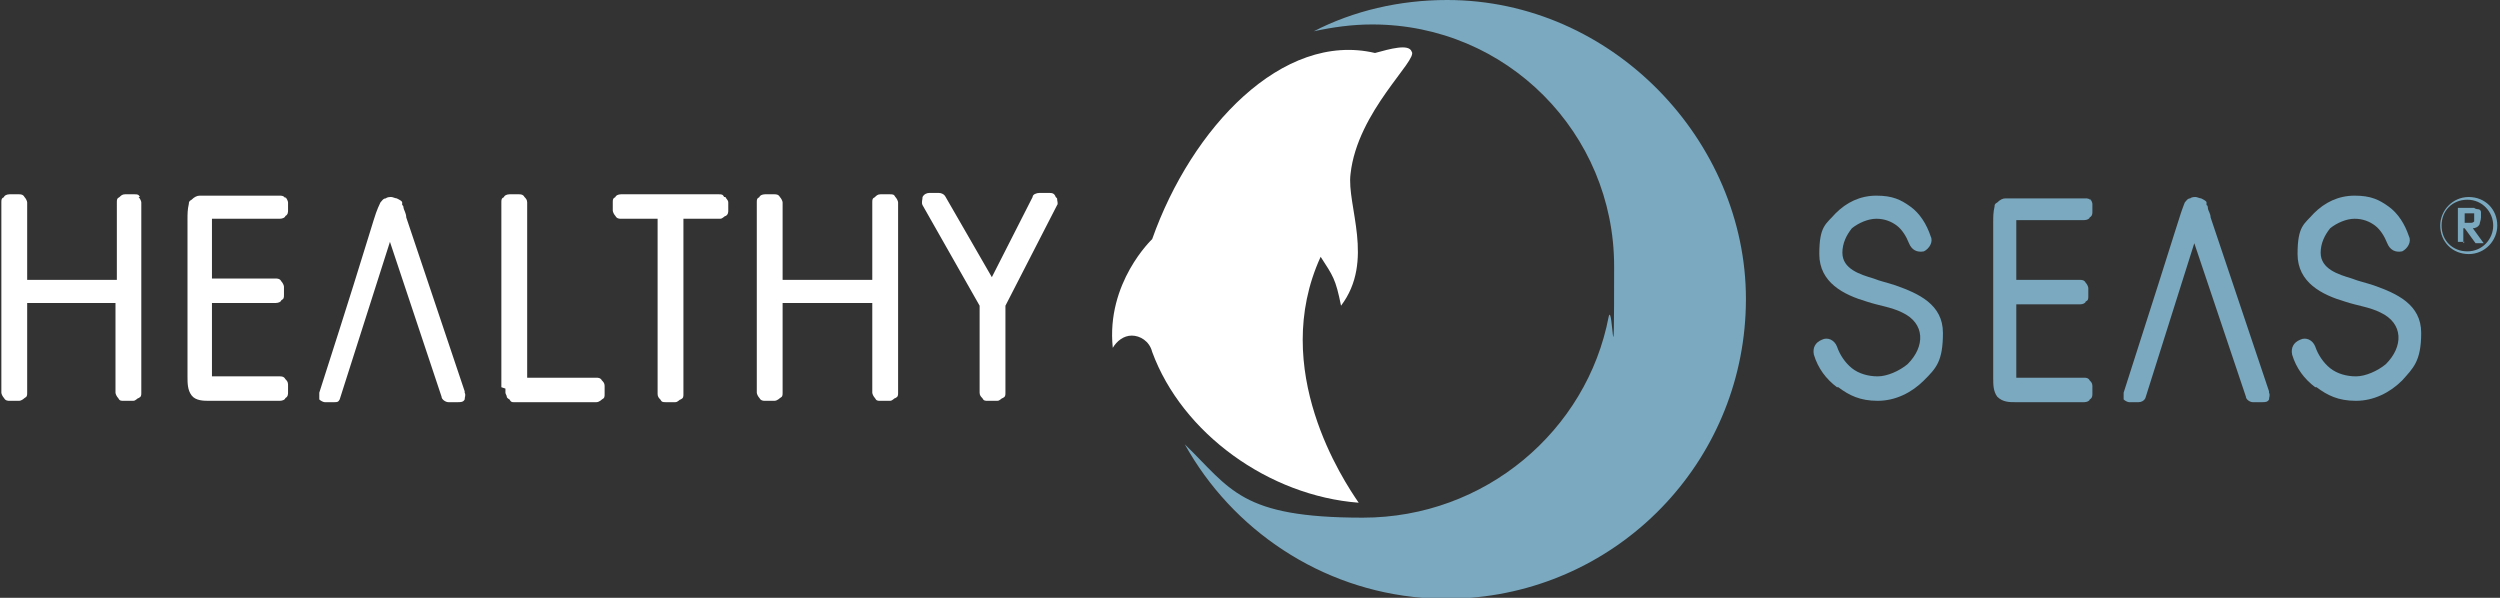 <svg xmlns="http://www.w3.org/2000/svg" xmlns:xlink="http://www.w3.org/1999/xlink" width="184px" height="44px" viewBox="0 0 184 44"><rect x="0" y="0" width="184" height="44" fill="#333333" stroke="none"/><title>HS-Logo_Small_N</title><g id="Styletile" stroke="none" stroke-width="1" fill="none" fill-rule="evenodd"><g transform="translate(-250, -34)" fill-rule="nonzero" id="Header"><g id="HS-Logo_Small_N" transform="translate(250, 34)"><g id="Group" transform="translate(133, 14)" fill="#7AA9C0"><g id="Path"><path d="M2.2,14.5 C1.4,13.9 0.8,13.1 0.5,12.1 C0.4,11.6 0.6,11.2 1.1,11 C1.5,10.8 2,11 2.2,11.5 C2.4,12.1 2.8,12.7 3.3,13.1 C3.8,13.5 4.5,13.7 5.2,13.7 C5.9,13.7 6.8,13.3 7.4,12.8 C8.7,11.5 8.7,9.8 7,9 C6.2,8.6 5.3,8.5 4.4,8.2 C2.7,7.7 0.9,6.8 0.9,4.7 C0.9,2.6 1.4,2.5 2.1,1.7 C2.9,0.9 3.9,0.4 5.1,0.4 C6.3,0.4 6.9,0.7 7.6,1.2 C8.3,1.7 8.8,2.5 9.1,3.4 C9.3,3.8 9,4.3 8.6,4.5 C8.1,4.6 7.7,4.4 7.5,3.9 C7.3,3.4 7,2.9 6.6,2.6 C6.2,2.3 5.7,2.1 5.1,2.1 C4.5,2.1 3.8,2.4 3.3,2.8 C2.9,3.3 2.6,3.9 2.6,4.6 C2.6,5.8 3.9,6.2 4.9,6.5 C5.4,6.7 5.9,6.8 6.5,7 C8.2,7.6 10,8.4 10,10.5 C10,12.6 9.5,13.1 8.6,14 C7.7,14.9 6.5,15.5 5.2,15.5 C3.9,15.5 3.1,15.1 2.3,14.5"></path><path d="M20.8,0.6 C20.9,0.7 21,0.9 21,1 L21,1.6 C21,1.7 21,1.9 20.8,2 C20.8,2.1 20.6,2.2 20.4,2.2 L15.4,2.2 L15.4,6.6 L20.1,6.6 C20.2,6.6 20.4,6.6 20.5,6.8 C20.6,6.9 20.7,7.1 20.7,7.2 L20.7,7.8 C20.7,8 20.7,8.1 20.5,8.2 C20.5,8.3 20.3,8.4 20.1,8.4 L15.4,8.4 L15.4,13.8 L20.4,13.8 C20.5,13.8 20.7,13.8 20.8,14 C20.9,14.1 21,14.2 21,14.4 L21,15 C21,15.1 21,15.3 20.8,15.4 C20.8,15.5 20.6,15.6 20.4,15.6 L15.3,15.6 C14.9,15.6 14.4,15.6 14,15.2 C13.7,14.8 13.7,14.3 13.7,13.8 L13.7,2.3 C13.7,2 13.7,1.6 13.8,1.2 C13.8,1.1 13.8,1 14,0.9 C14.2,0.7 14.4,0.6 14.6,0.6 C14.8,0.6 15,0.6 15.3,0.6 L20.5,0.6 C20.6,0.6 20.8,0.6 20.9,0.8"></path><path d="M37.4,14.5 C36.6,13.9 36,13.1 35.7,12.1 C35.6,11.6 35.8,11.2 36.3,11 C36.7,10.8 37.2,11 37.4,11.5 C37.6,12.1 38,12.7 38.5,13.1 C39,13.5 39.7,13.7 40.4,13.7 C41.1,13.7 42,13.3 42.6,12.8 C43.9,11.5 43.9,9.8 42.2,9 C41.4,8.6 40.5,8.5 39.6,8.2 C37.9,7.7 36.1,6.8 36.1,4.7 C36.1,2.6 36.6,2.5 37.3,1.7 C38.1,0.9 39.1,0.4 40.3,0.4 C41.5,0.4 42.1,0.7 42.8,1.2 C43.5,1.7 44,2.5 44.3,3.4 C44.5,3.8 44.2,4.3 43.8,4.5 C43.3,4.6 42.9,4.4 42.7,3.9 C42.5,3.4 42.2,2.9 41.8,2.6 C41.4,2.3 40.9,2.1 40.3,2.1 C39.7,2.1 39,2.4 38.5,2.8 C38.1,3.3 37.8,3.9 37.8,4.6 C37.8,5.8 39.1,6.2 40.1,6.5 C40.6,6.7 41.1,6.8 41.7,7 C43.4,7.6 45.2,8.4 45.2,10.5 C45.2,12.6 44.6,13.1 43.8,14 C42.9,14.9 41.7,15.5 40.4,15.5 C39.1,15.5 38.3,15.1 37.5,14.5"></path><path d="M34,14.8 L29.7,2 C29.7,1.7 29.5,1.5 29.5,1.3 C29.5,1.3 29.5,1.1 29.4,1.1 C29.4,1.1 29.4,1 29.4,0.9 C29.4,0.8 29.2,0.7 29,0.6 C28.9,0.6 28.7,0.5 28.6,0.5 C28.5,0.5 28.3,0.5 28.2,0.6 C28,0.6 27.9,0.8 27.8,0.9 C27.3,2.2 27.8,0.9 23.3,14.9 C23.3,15.1 23.3,15.2 23.3,15.4 C23.4,15.5 23.6,15.6 23.7,15.6 L24.4,15.6 C24.6,15.6 24.8,15.5 24.9,15.3 L28.5,3.9 L32.3,15.2 C32.3,15.4 32.6,15.6 32.8,15.6 L33.5,15.6 C33.7,15.6 33.9,15.6 34,15.4 C34,15.2 34.1,15.1 34,14.9"></path></g><g transform="translate(46, 0)" id="Shape"><path d="M2.7,0.5 C1.5,0.5 0.6,1.5 0.6,2.6 L0.6,2.6 C0.6,3.8 1.5,4.7 2.7,4.7 C3.9,4.7 4.8,3.7 4.8,2.6 L4.8,2.6 C4.8,1.4 3.9,0.5 2.7,0.5 M4.5,2.6 C4.5,3.6 3.7,4.5 2.6,4.5 C1.5,4.5 0.7,3.7 0.7,2.6 L0.7,2.6 C0.7,1.5 1.5,0.7 2.6,0.7 C3.7,0.7 4.5,1.6 4.5,2.6 L4.5,2.6 Z"></path><path d="M2.3,1.7 L2.8,1.7 C2.9,1.7 3,1.7 3.1,1.7 C3.1,1.7 3.1,1.8 3.1,2 C3.1,2.2 3.1,2.2 3.1,2.3 C3.1,2.3 3,2.4 2.9,2.4 L2.4,2.4 L2.4,1.7 L2.3,1.7 Z M2.3,3.9 L2.3,2.8 L2.4,2.8 L3.2,3.9 L3.8,3.9 L3,2.8 C3.2,2.8 3.4,2.7 3.5,2.5 C3.5,2.4 3.6,2.2 3.6,2 C3.6,1.8 3.6,1.7 3.6,1.6 C3.6,1.5 3.5,1.4 3.4,1.4 C3.4,1.4 3.2,1.4 3.1,1.3 C3.1,1.3 2.9,1.3 2.8,1.3 L1.9,1.3 L1.9,3.8 L2.4,3.8 L2.3,3.9 Z"></path></g></g><g id="Group" transform="translate(0, 14)" fill="#FFFFFF"><path d="M10.2,0.5 C10.3,0.6 10.4,0.8 10.4,0.9 L10.4,14.9 C10.4,15.1 10.4,15.2 10.2,15.3 C10.1,15.3 10,15.5 9.8,15.5 L9.1,15.5 C8.9,15.5 8.8,15.5 8.7,15.3 C8.6,15.2 8.5,15 8.5,14.9 L8.5,8.3 L2,8.3 L2,14.9 C2,15.1 2,15.2 1.8,15.3 C1.8,15.3 1.6,15.5 1.4,15.5 L0.7,15.5 C0.6,15.5 0.4,15.5 0.3,15.3 C0.2,15.2 0.1,15 0.1,14.9 L0.1,0.9 C0.1,0.7 0.1,0.6 0.3,0.5 C0.3,0.4 0.5,0.3 0.7,0.3 L1.4,0.3 C1.5,0.3 1.7,0.3 1.8,0.5 C1.9,0.6 2,0.8 2,0.9 L2,6.6 L8.6,6.6 L8.6,0.9 C8.6,0.7 8.6,0.6 8.8,0.5 C8.9,0.4 9,0.3 9.2,0.3 L9.9,0.3 C10.1,0.3 10.2,0.3 10.3,0.5" id="Path"></path><path d="M21,0.5 C21.1,0.6 21.2,0.8 21.2,0.9 L21.2,1.5 C21.2,1.6 21.2,1.8 21,1.9 C21,2 20.8,2.1 20.6,2.1 L15.6,2.1 L15.6,6.5 L20.3,6.5 C20.4,6.5 20.6,6.5 20.7,6.7 C20.8,6.8 20.9,7 20.9,7.1 L20.9,7.7 C20.9,7.9 20.9,8 20.7,8.1 C20.7,8.2 20.5,8.3 20.3,8.3 L15.6,8.3 L15.6,13.7 L20.6,13.7 C20.7,13.7 20.9,13.7 21,13.9 C21.1,14 21.2,14.1 21.2,14.3 L21.2,14.9 C21.2,15 21.2,15.2 21,15.3 C21,15.4 20.8,15.5 20.6,15.5 L15.4,15.5 C15,15.5 14.4,15.5 14.1,15.1 C13.8,14.7 13.8,14.2 13.8,13.7 L13.8,2.1 C13.8,1.8 13.8,1.4 13.9,1 C13.9,0.9 13.9,0.8 14.1,0.7 C14.3,0.5 14.5,0.4 14.7,0.4 C14.9,0.4 15.1,0.4 15.4,0.4 L20.6,0.4 C20.7,0.4 20.9,0.4 21,0.6" id="Path"></path><path d="M36.9,14.5 C36.9,14.3 36.9,14 36.9,13.7 L36.9,0.9 C36.9,0.7 36.9,0.6 37.1,0.5 C37.1,0.4 37.3,0.3 37.5,0.3 L38.2,0.3 C38.3,0.3 38.5,0.3 38.6,0.5 C38.7,0.6 38.8,0.7 38.8,0.9 L38.8,13.8 L43.9,13.8 C44,13.8 44.2,13.8 44.3,14 C44.4,14.1 44.5,14.2 44.5,14.4 L44.5,15 C44.5,15.2 44.5,15.3 44.3,15.4 C44.3,15.4 44.1,15.6 43.9,15.6 L38.5,15.6 C38.3,15.6 38.1,15.6 38,15.6 C38,15.6 37.9,15.6 37.8,15.6 C37.7,15.6 37.6,15.6 37.5,15.4 C37.5,15.4 37.3,15.3 37.3,15.2 L37.3,15.2 C37.3,15.1 37.2,15 37.2,14.9 C37.2,14.9 37.2,14.7 37.2,14.6" id="Path"></path><path d="M53.4,0.5 C53.4,0.6 53.6,0.7 53.6,0.9 L53.6,1.5 C53.6,1.6 53.6,1.8 53.4,1.9 C53.3,1.9 53.2,2.1 53,2.1 L50.3,2.1 L50.3,15 C50.3,15.2 50.3,15.3 50.1,15.4 C50,15.4 49.9,15.6 49.7,15.6 L49,15.6 C48.8,15.6 48.7,15.6 48.6,15.4 C48.5,15.3 48.4,15.2 48.4,15 L48.4,2.1 L45.7,2.1 C45.6,2.1 45.4,2.1 45.3,1.9 C45.2,1.8 45.1,1.6 45.1,1.5 L45.1,0.9 C45.1,0.7 45.1,0.6 45.3,0.5 C45.3,0.4 45.5,0.3 45.7,0.3 L52.9,0.3 C53.1,0.3 53.2,0.3 53.3,0.5" id="Path"></path><path d="M65.9,0.5 C66,0.6 66.1,0.8 66.1,0.9 L66.1,14.9 C66.1,15.1 66.1,15.2 65.9,15.3 C65.8,15.3 65.7,15.5 65.5,15.5 L64.8,15.5 C64.6,15.5 64.5,15.5 64.4,15.3 C64.3,15.2 64.2,15 64.2,14.9 L64.2,8.3 L57.6,8.3 L57.6,14.9 C57.6,15.1 57.6,15.2 57.4,15.3 C57.4,15.3 57.2,15.5 57,15.5 L56.3,15.5 C56.2,15.5 56,15.5 55.9,15.3 C55.8,15.2 55.7,15 55.7,14.9 L55.7,0.9 C55.7,0.7 55.7,0.6 55.9,0.5 C55.9,0.4 56.1,0.3 56.3,0.3 L57,0.3 C57.1,0.3 57.3,0.3 57.4,0.5 C57.5,0.6 57.6,0.8 57.6,0.9 L57.6,6.6 L64.2,6.6 L64.2,0.9 C64.2,0.7 64.2,0.6 64.4,0.5 C64.5,0.4 64.6,0.3 64.8,0.3 L65.5,0.3 C65.7,0.3 65.8,0.3 65.9,0.5" id="Path"></path><path d="M77.8,0.6 C77.8,0.8 77.9,1 77.8,1.1 L74,8.5 L74,14.9 C74,15.1 74,15.2 73.8,15.3 C73.7,15.3 73.6,15.5 73.4,15.5 L72.7,15.5 C72.5,15.5 72.4,15.5 72.3,15.3 C72.2,15.2 72.1,15.1 72.1,14.9 L72.1,8.5 L67.9,1.1 C67.8,0.9 67.9,0.7 67.9,0.5 C68,0.3 68.2,0.2 68.4,0.2 L69.1,0.2 C69.3,0.2 69.5,0.3 69.6,0.5 L73,6.4 L76,0.5 C76,0.3 76.3,0.2 76.5,0.2 L77.2,0.2 C77.4,0.2 77.6,0.2 77.7,0.5" id="Path"></path><path d="M34.2,14.8 L29.9,2 C29.9,1.7 29.7,1.4 29.7,1.3 C29.7,1.3 29.7,1.1 29.6,1.1 C29.6,1.1 29.6,1 29.6,0.9 C29.6,0.8 29.4,0.7 29.2,0.6 C29.1,0.6 28.9,0.5 28.8,0.5 C28.7,0.5 28.5,0.5 28.4,0.6 C28.2,0.6 28.1,0.8 28,0.9 C27.4,2.2 28,0.9 23.5,14.9 C23.5,15.1 23.5,15.2 23.5,15.4 C23.6,15.5 23.8,15.6 23.9,15.6 L24.6,15.6 C24.8,15.6 24.9,15.6 25,15.4 L28.7,3.8 L32.5,15.2 C32.5,15.4 32.8,15.6 33,15.6 L33.7,15.6 C33.9,15.6 34.1,15.6 34.2,15.4 C34.2,15.2 34.3,15.1 34.2,14.9" id="Path"></path></g><path d="M106.5,0 C103,0 99.6,0.8 96.7,2.3 C98.1,2 99.5,1.8 101,1.8 C110.9,1.8 118.8,9.8 118.8,19.6 C118.8,29.4 118.7,22.1 118.4,23.3 C116.8,31.7 109.3,38.1 100.3,38.1 C91.3,38.1 90.6,36 87.2,32.7 C90.7,39 97.2,43.4 104.7,44 L108.2,44 C119.6,43.1 128.5,33.6 128.5,22 C128.5,10.4 118.7,0 106.5,0 Z" id="Path" fill="#7AA9C0"></path><path d="M97.2,18.9 C98.1,20.3 98.3,20.5 98.7,22.5 C101.2,19.2 99.1,15.1 99.4,12.8 C99.9,8.2 104.4,4.4 103.9,3.8 C103.7,3.2 102.3,3.6 101.2,3.9 C94.4,2.3 87.7,9.4 84.8,17.6 C84.8,17.6 81.4,20.8 81.9,25.6 C81.9,25.6 81.9,25.6 81.9,25.6 C82.2,25.1 82.7,24.7 83.3,24.7 C83.9,24.7 84.6,25.1 84.8,25.9 C87,31.9 93.4,36.5 100,37 C98.9,35.4 93.4,27.2 97.2,18.9 L97.2,18.9 Z" id="Path" fill="#FFFFFF"></path></g></g></g></svg>